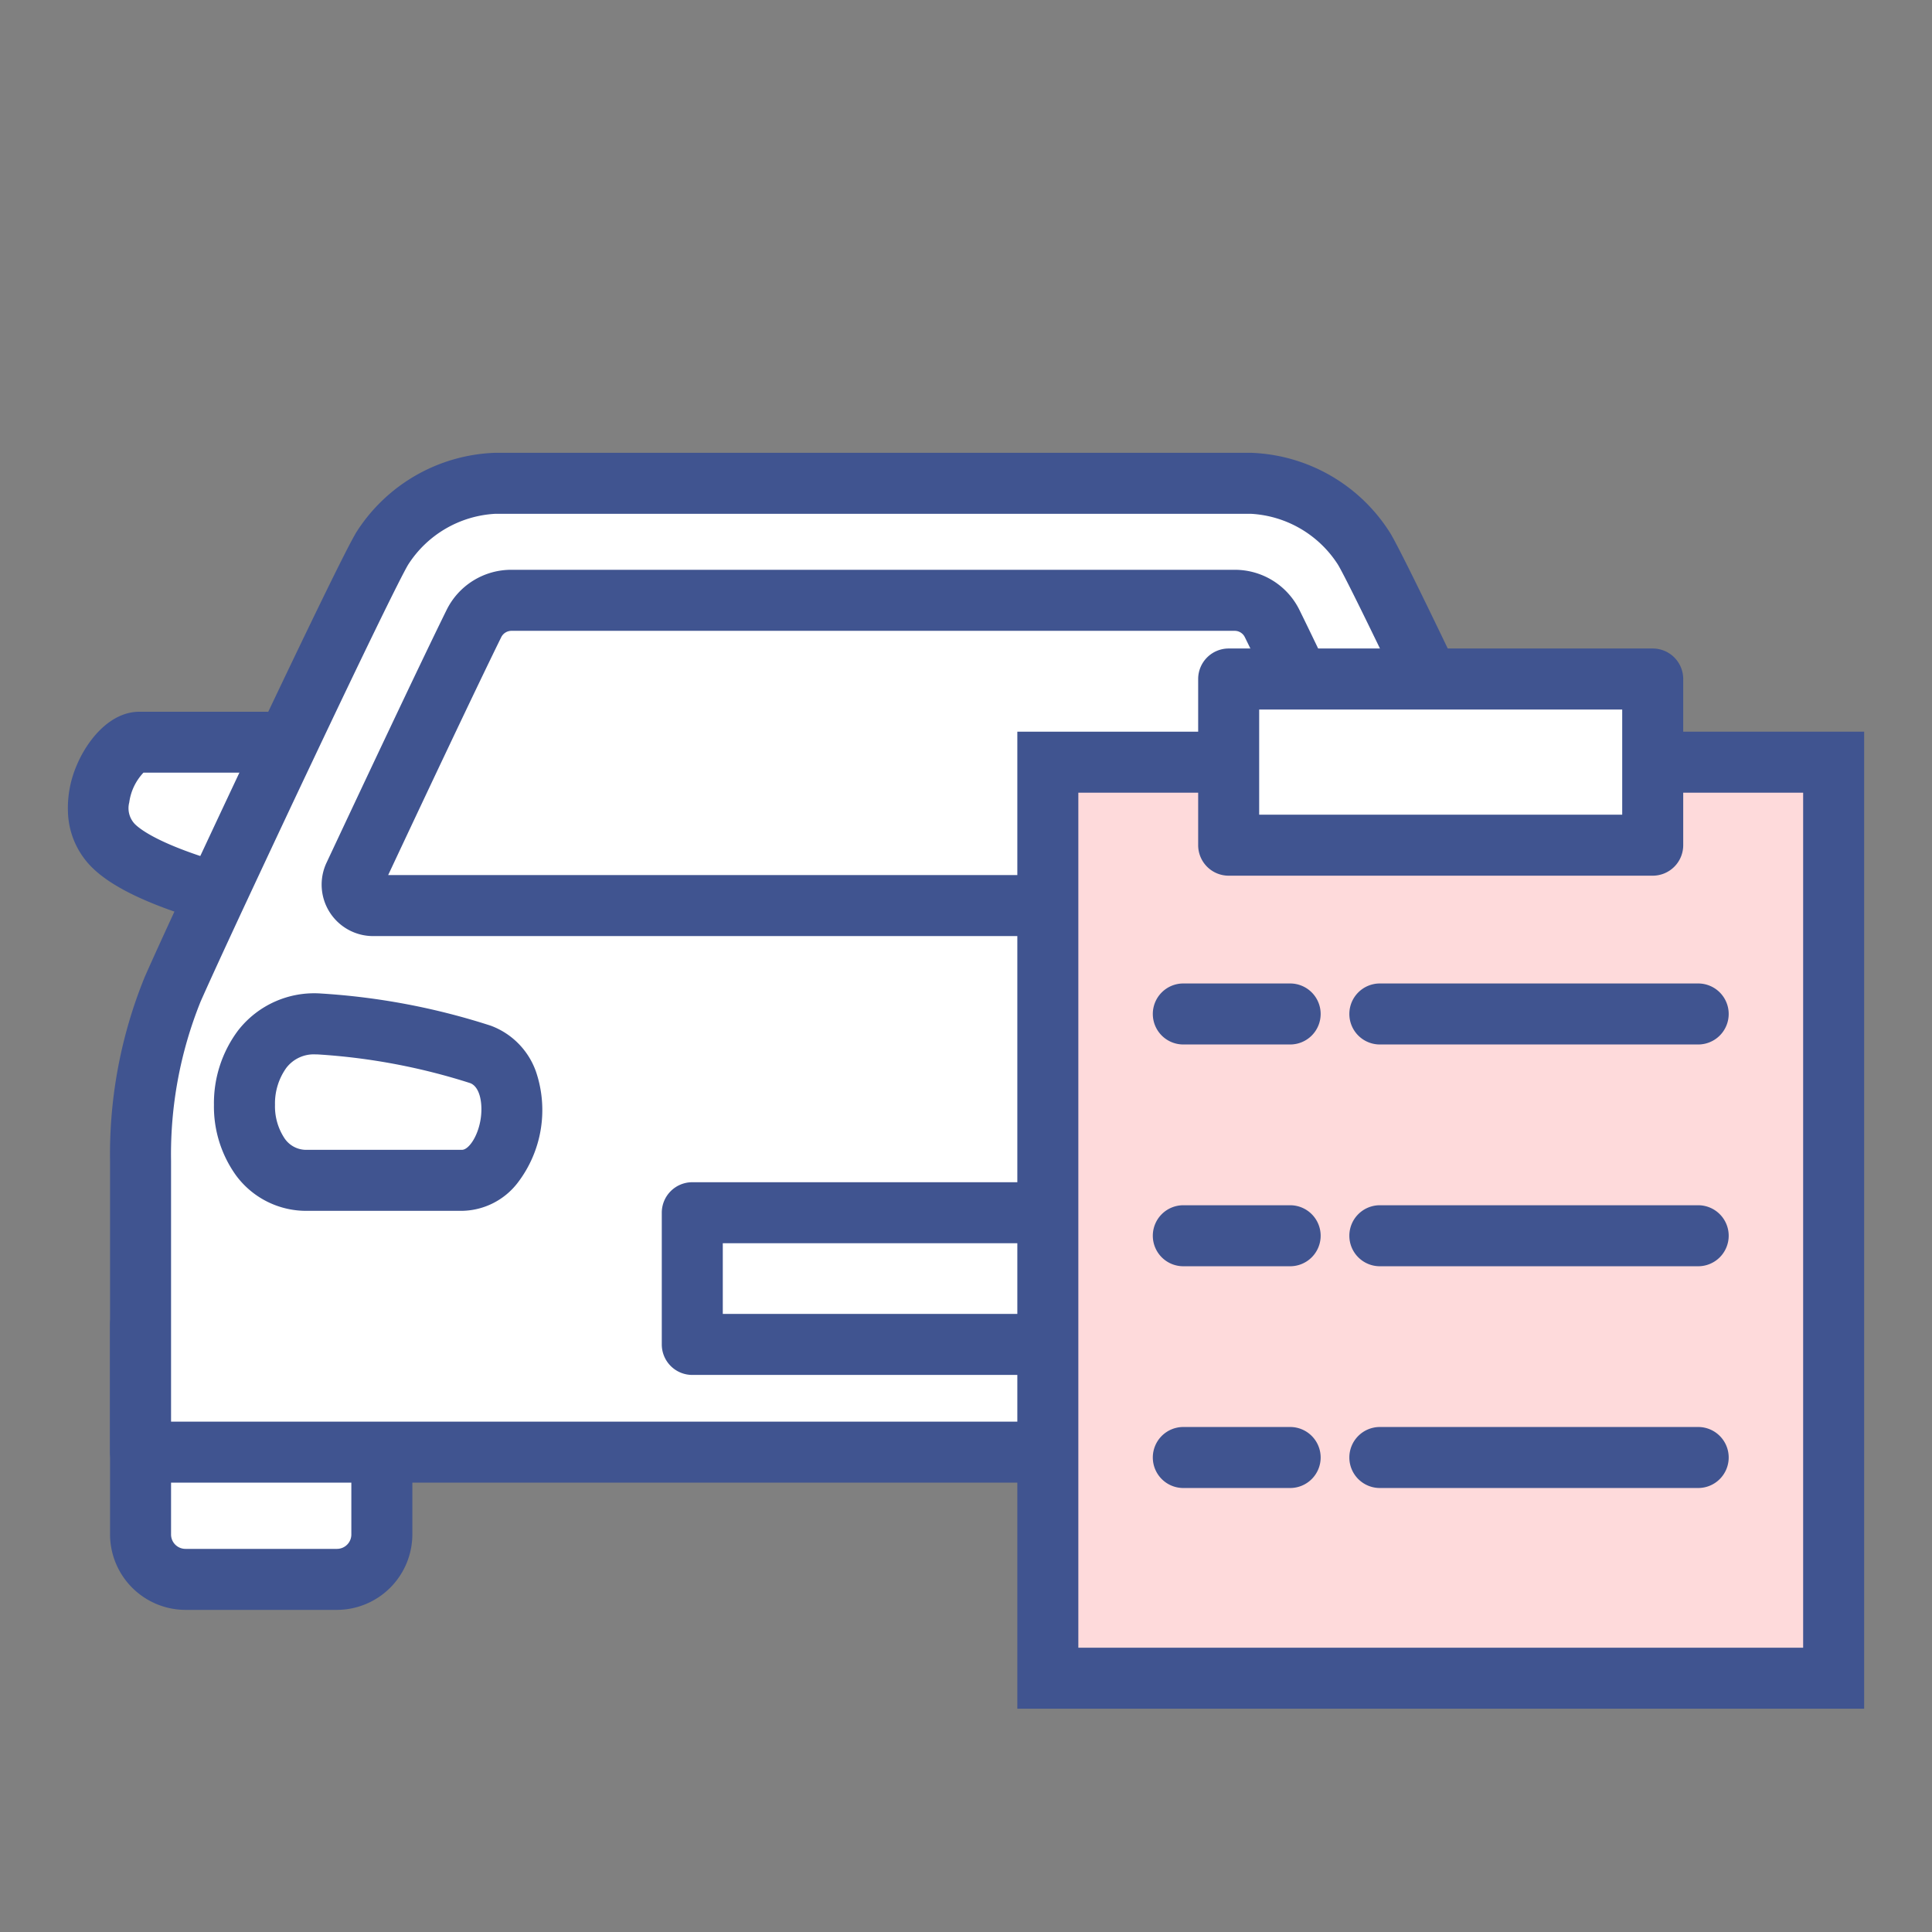 <svg xmlns="http://www.w3.org/2000/svg" xmlns:xlink="http://www.w3.org/1999/xlink" width="95" height="95" viewBox="0 0 95 95">
  <rect x="0" y="0" width="95" height="95" fill="#808080" stroke="none"/>
  <defs>
    <clipPath id="clip-path">
      <rect id="長方形_30029" data-name="長方形 30029" width="95" height="95" transform="translate(636 5135)" fill="none"/>
    </clipPath>
  </defs>
  <g id="マスクグループ_31350" data-name="マスクグループ 31350" transform="translate(-636 -5135)" clip-path="url(#clip-path)">
    <g id="グループ_33695" data-name="グループ 33695" transform="translate(-6.931 -2)">
      <path id="パス_101988" data-name="パス 101988" d="M14.143,38.79v4.038a2.209,2.209,0,0,1-2.214,2.215H4.493a2.21,2.21,0,0,1-2.215-2.215v-10.3" transform="translate(647.564 5169.618)" fill="#fff"/>
      <path id="パス_101988_-_アウトライン" data-name="パス 101988 - アウトライン" d="M11.929,46.543H4.493A3.72,3.72,0,0,1,.778,42.828v-10.3a1.5,1.5,0,1,1,3,0v10.3a.708.708,0,0,0,.715.715h7.436a.707.707,0,0,0,.714-.715V38.79a1.5,1.5,0,0,1,3,0v4.038A3.719,3.719,0,0,1,11.929,46.543Z" transform="translate(647.564 5169.618)" fill="#405490"/>
      <path id="パス_101989" data-name="パス 101989" d="M6.5,17.892c-1.8-.521-4.089-1.333-5.091-2.335-1.774-1.774.07-5.08,1.293-5.08H8.89a2.068,2.068,0,0,1,.972.27" transform="translate(647.086 5163.019)" fill="#fff"/>
      <path id="パス_101989_-_アウトライン" data-name="パス 101989 - アウトライン" d="M6.506,19.393a1.5,1.5,0,0,1-.417-.059C3.231,18.508,1.355,17.62.353,16.618a4,4,0,0,1-1.16-2.565,5.311,5.311,0,0,1,.414-2.417c.508-1.226,1.624-2.658,3.1-2.658H8.89a3.564,3.564,0,0,1,1.675.445,1.5,1.5,0,0,1-1.406,2.65.639.639,0,0,0-.269-.1H2.9a2.644,2.644,0,0,0-.7,1.466A1.128,1.128,0,0,0,2.475,14.5c.283.283,1.283,1.041,4.446,1.954a1.5,1.5,0,0,1-.416,2.941Z" transform="translate(647.086 5163.019)" fill="#405490"/>
      <path id="パス_101993" data-name="パス 101993" d="M65.606,10.3c-1.538-3.212-2.8-5.79-3.16-6.387A6.922,6.922,0,0,0,56.9.68h-37.2a6.922,6.922,0,0,0-5.551,3.233c-.473.8-2.562,5.119-4.761,9.766-1.164,2.453-2.354,4.995-3.357,7.146-.972,2.084-1.757,3.8-2.167,4.735A21.448,21.448,0,0,0,2.278,34V48.318H46.891" transform="translate(647.564 5160.086)" fill="#fff"/>
      <path id="パス_101993_-_アウトライン" data-name="パス 101993 - アウトライン" d="M46.891,49.818H2.278a1.5,1.5,0,0,1-1.5-1.5V34a23.092,23.092,0,0,1,1.706-9.048c.455-1.032,1.27-2.812,2.181-4.766,1.255-2.691,2.386-5.1,3.362-7.155C8.99,11,12.185,4.271,12.854,3.146l0-.006A8.43,8.43,0,0,1,19.694-.82H56.9a8.43,8.43,0,0,1,6.836,3.96c.356.593,1.441,2.783,3.227,6.512a1.5,1.5,0,1,1-2.706,1.3C61.879,5.99,61.3,4.916,61.16,4.684A5.434,5.434,0,0,0,56.9,2.18h-37.2a5.434,5.434,0,0,0-4.264,2.5c-.4.673-2.239,4.452-4.692,9.637-.974,2.052-2.1,4.453-3.354,7.138C6.5,23.366,5.67,25.169,5.23,26.165A20.092,20.092,0,0,0,3.778,34V46.818H46.891a1.5,1.5,0,0,1,0,3Z" transform="translate(647.564 5160.086)" fill="#405490"/>
      <path id="パス_101990" data-name="パス 101990" d="M16.907,30.33H9.3a4.284,4.284,0,0,1-3.514-1.756A5.8,5.8,0,0,1,4.71,25.117a5.967,5.967,0,0,1,1.179-3.645,4.741,4.741,0,0,1,4.091-1.828,33.828,33.828,0,0,1,8.342,1.582A3.735,3.735,0,0,1,20.55,23.5a5.881,5.881,0,0,1-.912,5.46A3.518,3.518,0,0,1,16.907,30.33ZM9.7,22.637a1.7,1.7,0,0,0-1.436.67,3.005,3.005,0,0,0-.552,1.81,2.841,2.841,0,0,0,.481,1.665A1.284,1.284,0,0,0,9.3,27.33h7.607c.308,0,.757-.6.907-1.451.132-.751,0-1.648-.513-1.832A30.817,30.817,0,0,0,9.833,22.64C9.787,22.638,9.742,22.637,9.7,22.637Z" transform="translate(648.741 5166.209)" fill="#405490"/>
      <path id="パス_101991" data-name="パス 101991" d="M40.641,36.26H23.158a1.5,1.5,0,0,1-1.5-1.5V28.284a1.5,1.5,0,0,1,1.5-1.5H40.641a1.5,1.5,0,0,1,0,3H24.658V33.26H40.641a1.5,1.5,0,0,1,0,3Z" transform="translate(653.814 5168.348)" fill="#405490"/>
      <path id="パス_101992" data-name="パス 101992" d="M44.494,21.618H11.32a2.531,2.531,0,0,1-2.293-3.609c1.628-3.469,4.559-9.7,5.9-12.421a3.54,3.54,0,0,1,3.191-1.981h35.56a3.539,3.539,0,0,1,3.189,1.977c.361.733.819,1.681,1.326,2.745a1.5,1.5,0,1,1-2.709,1.29c-.5-1.053-.953-1.989-1.306-2.705a.554.554,0,0,0-.5-.306H18.118a.563.563,0,0,0-.5.31c-1.247,2.532-3.9,8.157-5.561,11.7H44.494a1.5,1.5,0,0,1,0,3Z" transform="translate(649.961 5161.411)" fill="#405490"/>
      <path id="パス_101994" data-name="パス 101994" d="M66.358,11.234h8.9V56.275H36.614V11.234H66.358Z" transform="translate(657.841 5163.245)" fill="#fedadb"/>
      <path id="パス_101994_-_アウトライン" data-name="パス 101994 - アウトライン" d="M35.114,9.734h41.64V57.775H35.114Zm38.64,3H38.114V54.775h35.64Z" transform="translate(657.841 5163.245)" fill="#405490"/>
      <path id="線_462" data-name="線 462" d="M15.653,1.5H0A1.5,1.5,0,0,1-1.5,0,1.5,1.5,0,0,1,0-1.5H15.653a1.5,1.5,0,0,1,1.5,1.5A1.5,1.5,0,0,1,15.653,1.5Z" transform="translate(710.781 5186.859)" fill="#405490"/>
      <path id="線_463" data-name="線 463" d="M15.653,1.5H0A1.5,1.5,0,0,1-1.5,0,1.5,1.5,0,0,1,0-1.5H15.653a1.5,1.5,0,0,1,1.5,1.5A1.5,1.5,0,0,1,15.653,1.5Z" transform="translate(710.781 5197.764)" fill="#405490"/>
      <path id="線_464" data-name="線 464" d="M15.653,1.5H0A1.5,1.5,0,0,1-1.5,0,1.5,1.5,0,0,1,0-1.5H15.653a1.5,1.5,0,0,1,1.5,1.5A1.5,1.5,0,0,1,15.653,1.5Z" transform="translate(710.781 5208.668)" fill="#405490"/>
      <path id="線_465" data-name="線 465" d="M5.253,1.5H0A1.5,1.5,0,0,1-1.5,0,1.5,1.5,0,0,1,0-1.5H5.253A1.5,1.5,0,0,1,6.753,0,1.5,1.5,0,0,1,5.253,1.5Z" transform="translate(701.117 5186.859)" fill="#405490"/>
      <path id="線_466" data-name="線 466" d="M5.253,1.5H0A1.5,1.5,0,0,1-1.5,0,1.5,1.5,0,0,1,0-1.5H5.253A1.5,1.5,0,0,1,6.753,0,1.5,1.5,0,0,1,5.253,1.5Z" transform="translate(701.117 5197.764)" fill="#405490"/>
      <path id="線_467" data-name="線 467" d="M5.253,1.5H0A1.5,1.5,0,0,1-1.5,0,1.5,1.5,0,0,1,0-1.5H5.253A1.5,1.5,0,0,1,6.753,0,1.5,1.5,0,0,1,5.253,1.5Z" transform="translate(701.117 5208.668)" fill="#405490"/>
      <rect id="長方形_30030" data-name="長方形 30030" width="20.851" height="8.171" transform="translate(703.347 5170.388)" fill="#fff"/>
      <path id="長方形_30030_-_アウトライン" data-name="長方形 30030 - アウトライン" d="M0-1.5H20.851a1.5,1.5,0,0,1,1.5,1.5V8.171a1.5,1.5,0,0,1-1.5,1.5H0a1.5,1.5,0,0,1-1.5-1.5V0A1.5,1.5,0,0,1,0-1.5Zm19.351,3H1.5V6.671H19.351Z" transform="translate(703.347 5170.388)" fill="#405490"/>
    </g>
  </g>
</svg>
